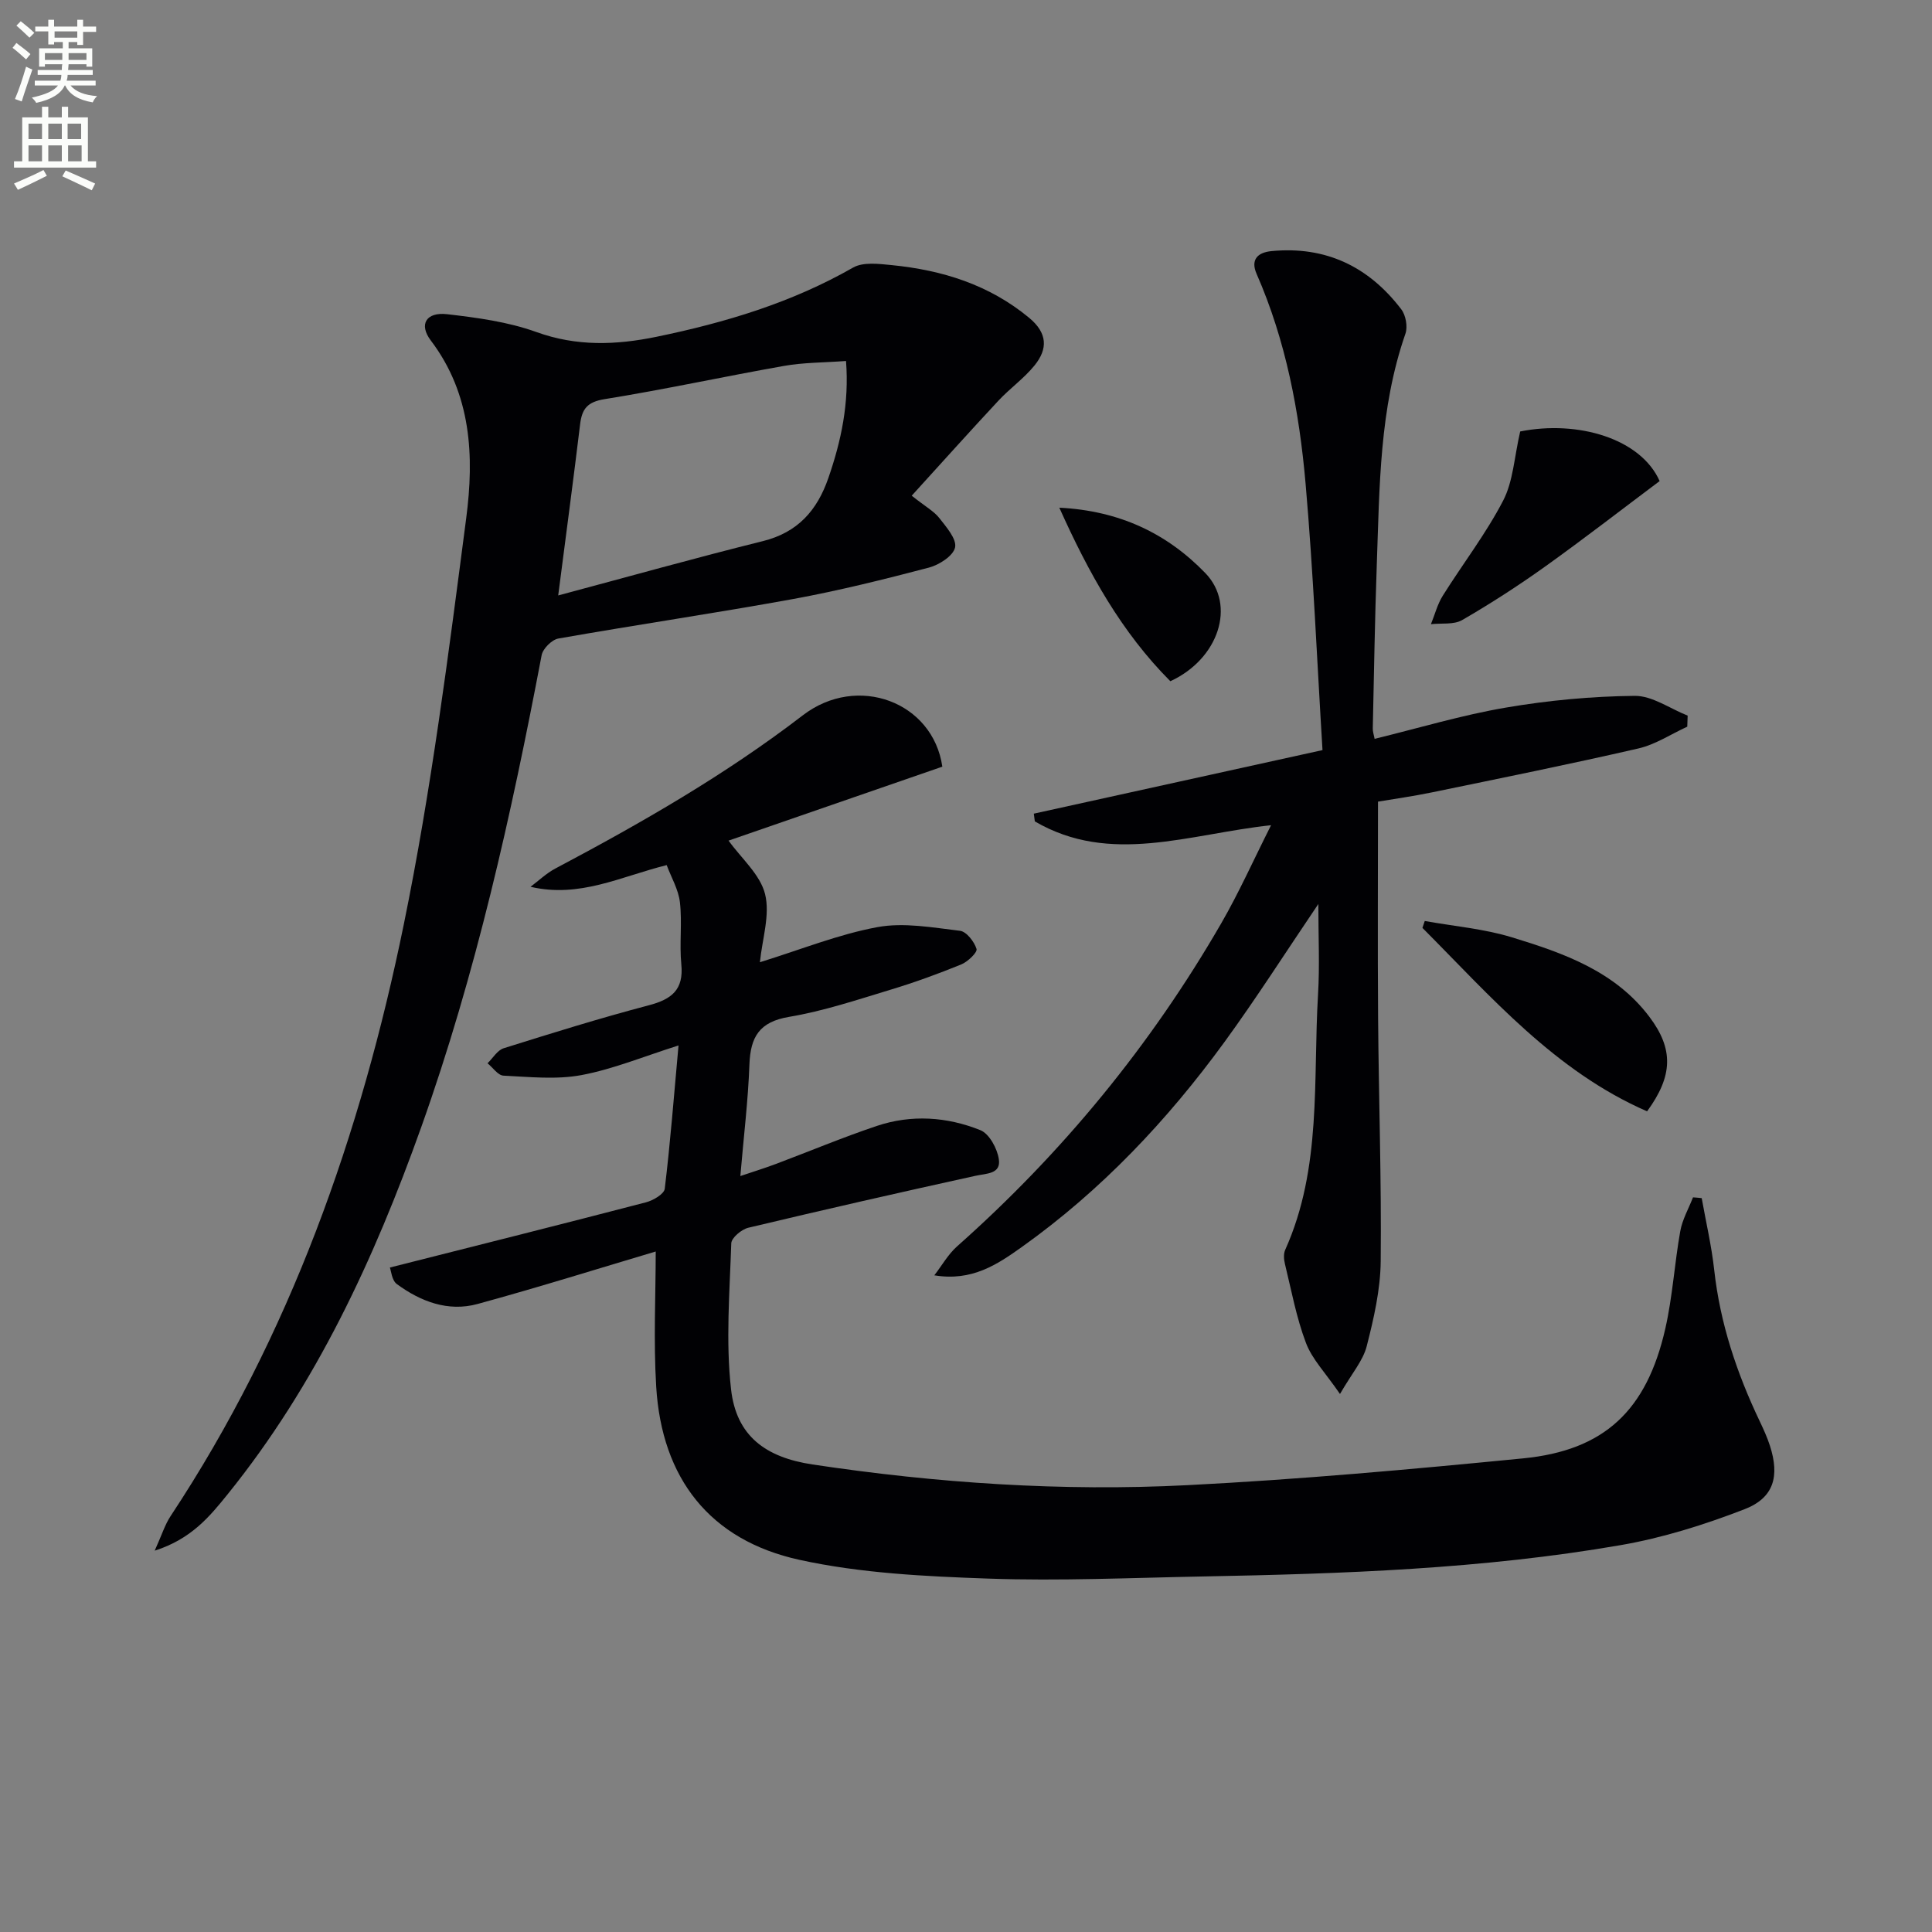 <svg enable-background="new 0 0 400 400" viewBox="0 0 400 400" xmlns="http://www.w3.org/2000/svg"><rect x="0" y="0" width="400" height="400" fill="#808080" stroke="none"/><path d="m2.6 9.9.8-1c.9.7 1.9 1.4 2.9 2.3l-.9 1.1c-1.1-1-2-1.8-2.8-2.4zm.5 10.6c.9-2.1 1.6-4.3 2.3-6.7.4.2.8.4 1.3.6-.7 2.1-1.5 4.3-2.2 6.6zm.3-15.2.9-.9c1 .8 2 1.6 2.8 2.4l-1 1c-.9-.9-1.8-1.7-2.7-2.5zm12.6-1.2h1.2v1.4h2.7v1.1h-2.7v2.7h-1.2v-.6h-1.8v1.3h4.9v3.8h-1.2v-.5h-3.7c0 .4-.1.9-.1 1.2h5.1v1h-5.2c0 .5-.1.9-.2 1.2h6v1h-5.2c1.1 1.3 2.9 2 5.5 2.2-.4.4-.7.8-.9 1.3-2.9-.5-4.8-1.6-5.7-3.5h-.1c-.8 1.7-2.7 2.9-5.9 3.6-.2-.4-.6-.8-.9-1.1 2.8-.6 4.6-1.4 5.4-2.5h-4.8v-1h5.3c.1-.3.2-.7.2-1.2h-4.9v-1h5c0-.4 0-.8.1-1.2h-3.6v.5h-1.2v-3.8h4.9v-1.3h-1.8v.5h-1.2v-2.7h-2.7v-1h2.7v-1.4h1.2v1.4h4.8zm-6.7 8.3h3.6c0-.4 0-.9 0-1.4h-3.6zm1.9-4.6h4.8v-1.3h-4.7v1.3zm6.7 3.2h-3.7v1.4h3.7z" fill="#fbfcfa"/><path d="m8.7 22.1h1.3v2.2h2.8v-2.2h1.3v2.2h4.1v9.1h1.7v1.3h-17v-1.3h1.7v-9.1h4.1zm.3 13.1.7 1.2c-1.8.9-3.8 1.9-6 2.9-.2-.4-.5-.8-.8-1.3 2.3-1 4.4-1.9 6.1-2.8zm-3.1-6.4h2.8v-3.2h-2.8zm0 4.6h2.8v-3.3h-2.8zm4.1-4.6h2.8v-3.2h-2.8zm0 4.6h2.8v-3.3h-2.8zm3.6 1.9c2.1.9 4.1 1.8 6.1 2.7l-.7 1.4c-2.2-1.1-4.2-2-6.1-2.9zm3.2-9.7h-2.8v3.2h2.8zm-2.7 7.8h2.8v-3.3h-2.8z" fill="#fbfcfa"/><g fill="#010104"><path d="m352.32 248.06c.88 4.96 2.04 9.88 2.59 14.88 1.22 11.05 4.68 21.37 9.43 31.33.78 1.64 1.54 3.31 2.1 5.04 2.04 6.31.85 10.8-5.26 13.16-8.29 3.21-16.94 5.93-25.68 7.44-28.58 4.95-57.53 5.93-86.47 6.48-14.81.28-29.65.96-44.44.44-13.07-.46-26.35-1.1-39.06-3.88-18.6-4.07-28.52-16.9-29.67-35.85-.58-9.52-.1-19.1-.1-27.99-11.49 3.41-24.13 7.38-36.9 10.87-6.08 1.66-11.76-.5-16.7-4.13-1.04-.76-1.18-2.75-1.44-3.42 18.03-4.56 35.54-8.95 53.01-13.5 1.5-.39 3.77-1.71 3.9-2.82 1.15-9.51 1.89-19.07 2.85-29.66-7.22 2.28-13.54 4.91-20.12 6.14-5.21.97-10.75.37-16.13.11-1.14-.06-2.19-1.67-3.29-2.56 1.11-1.07 2.03-2.7 3.34-3.11 9.97-3.13 19.96-6.24 30.06-8.9 4.71-1.24 7.24-3.2 6.72-8.47-.42-4.25.2-8.61-.29-12.85-.3-2.64-1.79-5.14-2.74-7.7-9.6 2.4-18.03 6.86-28.19 4.49 1.7-1.27 3.27-2.79 5.12-3.77 17.8-9.43 35.2-19.4 51.25-31.73 11.29-8.67 26.95-2.79 28.89 10.63-14.91 5.15-29.91 10.34-44.26 15.31 2.65 3.68 6.55 7.02 7.56 11.07 1.07 4.31-.59 9.3-1.07 14.11 8.56-2.65 16.3-5.79 24.34-7.27 5.48-1.01 11.41.09 17.08.76 1.35.16 2.96 2.25 3.43 3.76.22.7-1.81 2.65-3.15 3.2-4.76 1.94-9.61 3.71-14.53 5.2-6.98 2.11-13.97 4.46-21.13 5.66-6.17 1.03-8 4.17-8.21 9.87-.27 7.43-1.18 14.83-1.88 23.09 2.77-.94 5.06-1.64 7.29-2.48 6.99-2.63 13.89-5.52 20.97-7.9 7.17-2.4 14.53-1.9 21.44.88 1.84.74 3.5 3.81 3.82 6.02.46 3.08-2.54 2.92-4.85 3.43-15.7 3.45-31.38 7.02-47.02 10.75-1.41.34-3.5 2.09-3.53 3.24-.33 10.08-1.17 20.28-.04 30.24 1.09 9.6 7.11 14.06 16.85 15.53 25.73 3.87 51.63 5.61 77.58 4.29 23.22-1.18 46.41-3.28 69.56-5.55 16.83-1.65 25.59-9.92 29.44-26.89 1.5-6.61 1.9-13.46 3.09-20.14.43-2.42 1.73-4.68 2.64-7.01.61.03 1.2.1 1.8.16z"/><path d="m188.76 102.63c2.92 2.31 4.62 3.23 5.71 4.62 1.45 1.86 3.63 4.34 3.27 6.08s-3.29 3.63-5.43 4.19c-9.3 2.44-18.65 4.77-28.1 6.5-16.16 2.94-32.42 5.33-48.6 8.18-1.36.24-3.21 2.09-3.47 3.45-6.29 33.12-13.6 65.96-24.95 97.78-9.72 27.23-21.75 53.25-40.05 75.93-3.7 4.58-7.5 9.26-15.11 11.69 1.47-3.25 2.11-5.38 3.29-7.16 24.76-37.44 39.39-79.02 48.29-122.55 5.68-27.76 9.25-55.98 12.92-84.11 1.66-12.72 1.1-25.61-7.34-36.74-2.52-3.33-.96-5.93 3.37-5.44 6.23.72 12.63 1.58 18.48 3.69 8.36 3.02 16.5 2.71 24.87.99 14.22-2.93 27.98-7.05 40.71-14.33 2.1-1.2 5.36-.77 8.02-.51 10.43 1.04 20.11 4.03 28.41 10.89 3.84 3.17 3.92 6.45 1.14 9.88-2.18 2.69-5.11 4.75-7.48 7.3-5.96 6.39-11.78 12.89-17.95 19.67zm-73.19 20.65c14.59-3.9 28.42-7.78 42.35-11.24 7.26-1.8 11.27-6.37 13.59-13.09 2.66-7.68 4.32-15.47 3.65-24.21-4.64.34-8.81.3-12.85 1.02-12.4 2.19-24.71 4.88-37.14 6.88-3.55.57-4.67 1.99-5.06 5.17-1.37 11.34-2.89 22.67-4.54 35.47z"/><path d="m284.6 152.97c9.17-2.24 18.07-4.92 27.17-6.47 8.78-1.5 17.76-2.34 26.67-2.43 3.64-.04 7.31 2.65 10.97 4.09-.03.76-.05 1.53-.08 2.29-3.36 1.54-6.59 3.7-10.12 4.51-14.22 3.27-28.53 6.16-42.83 9.11-3.88.8-7.82 1.35-11.08 1.9 0 15.21-.09 29.98.02 44.75.13 16.81.71 33.61.54 50.41-.06 5.89-1.43 11.85-2.9 17.6-.76 2.98-3.05 5.58-5.53 9.88-3.02-4.4-5.77-7.2-7.04-10.56-1.99-5.24-3.01-10.85-4.35-16.33-.23-.94-.33-2.13.05-2.96 7.63-16.97 5.73-35.16 6.8-52.95.35-5.91.06-11.85.06-18.65-6.81 10.06-12.84 19.52-19.43 28.57-11.83 16.23-25.52 30.73-41.95 42.44-5.09 3.63-10.35 7.17-18.13 5.87 1.56-2.01 2.84-4.33 4.71-5.99 21.84-19.38 40.14-41.67 54.73-66.95 3.64-6.31 6.62-12.99 10.28-20.25-17.02 1.83-33.27 8.34-48.91-.79-.07-.53-.14-1.07-.21-1.6 19.58-4.31 39.15-8.62 59.77-13.16-1.13-18.35-1.9-36.78-3.5-55.14-1.3-14.9-4.07-29.6-10.15-43.47-1.24-2.84.1-4.41 3.08-4.7 11.25-1.09 20.15 3.22 26.88 12.05.94 1.23 1.36 3.61.86 5.05-5.4 15.52-5.35 31.69-5.93 47.77-.4 11.3-.58 22.61-.83 33.92-.03.64.2 1.26.38 2.19z"/><path d="m341.01 230.09c-19.07-8.32-32.32-23.73-46.51-37.98.16-.48.32-.96.48-1.43 6.04 1.09 12.25 1.61 18.07 3.39 10.67 3.26 21.3 6.99 28.43 16.44 5.04 6.67 4.91 12.23-.47 19.58z"/><path d="m314.74 89.33c11.94-2.38 24.96 1.46 28.87 10.27-7.82 5.86-15.67 11.95-23.74 17.72-5.53 3.95-11.27 7.66-17.15 11.06-1.74 1-4.29.6-6.46.85.8-1.96 1.33-4.09 2.43-5.86 4.14-6.61 8.95-12.84 12.52-19.72 2.08-4 2.29-8.97 3.53-14.32z"/><path d="m219.32 105.11c12.43.63 22.25 5.29 30.23 13.54 6.41 6.62 2.78 17.78-7.24 22.39-10.1-10.12-16.91-22.39-22.99-35.93z"/></g></svg>
